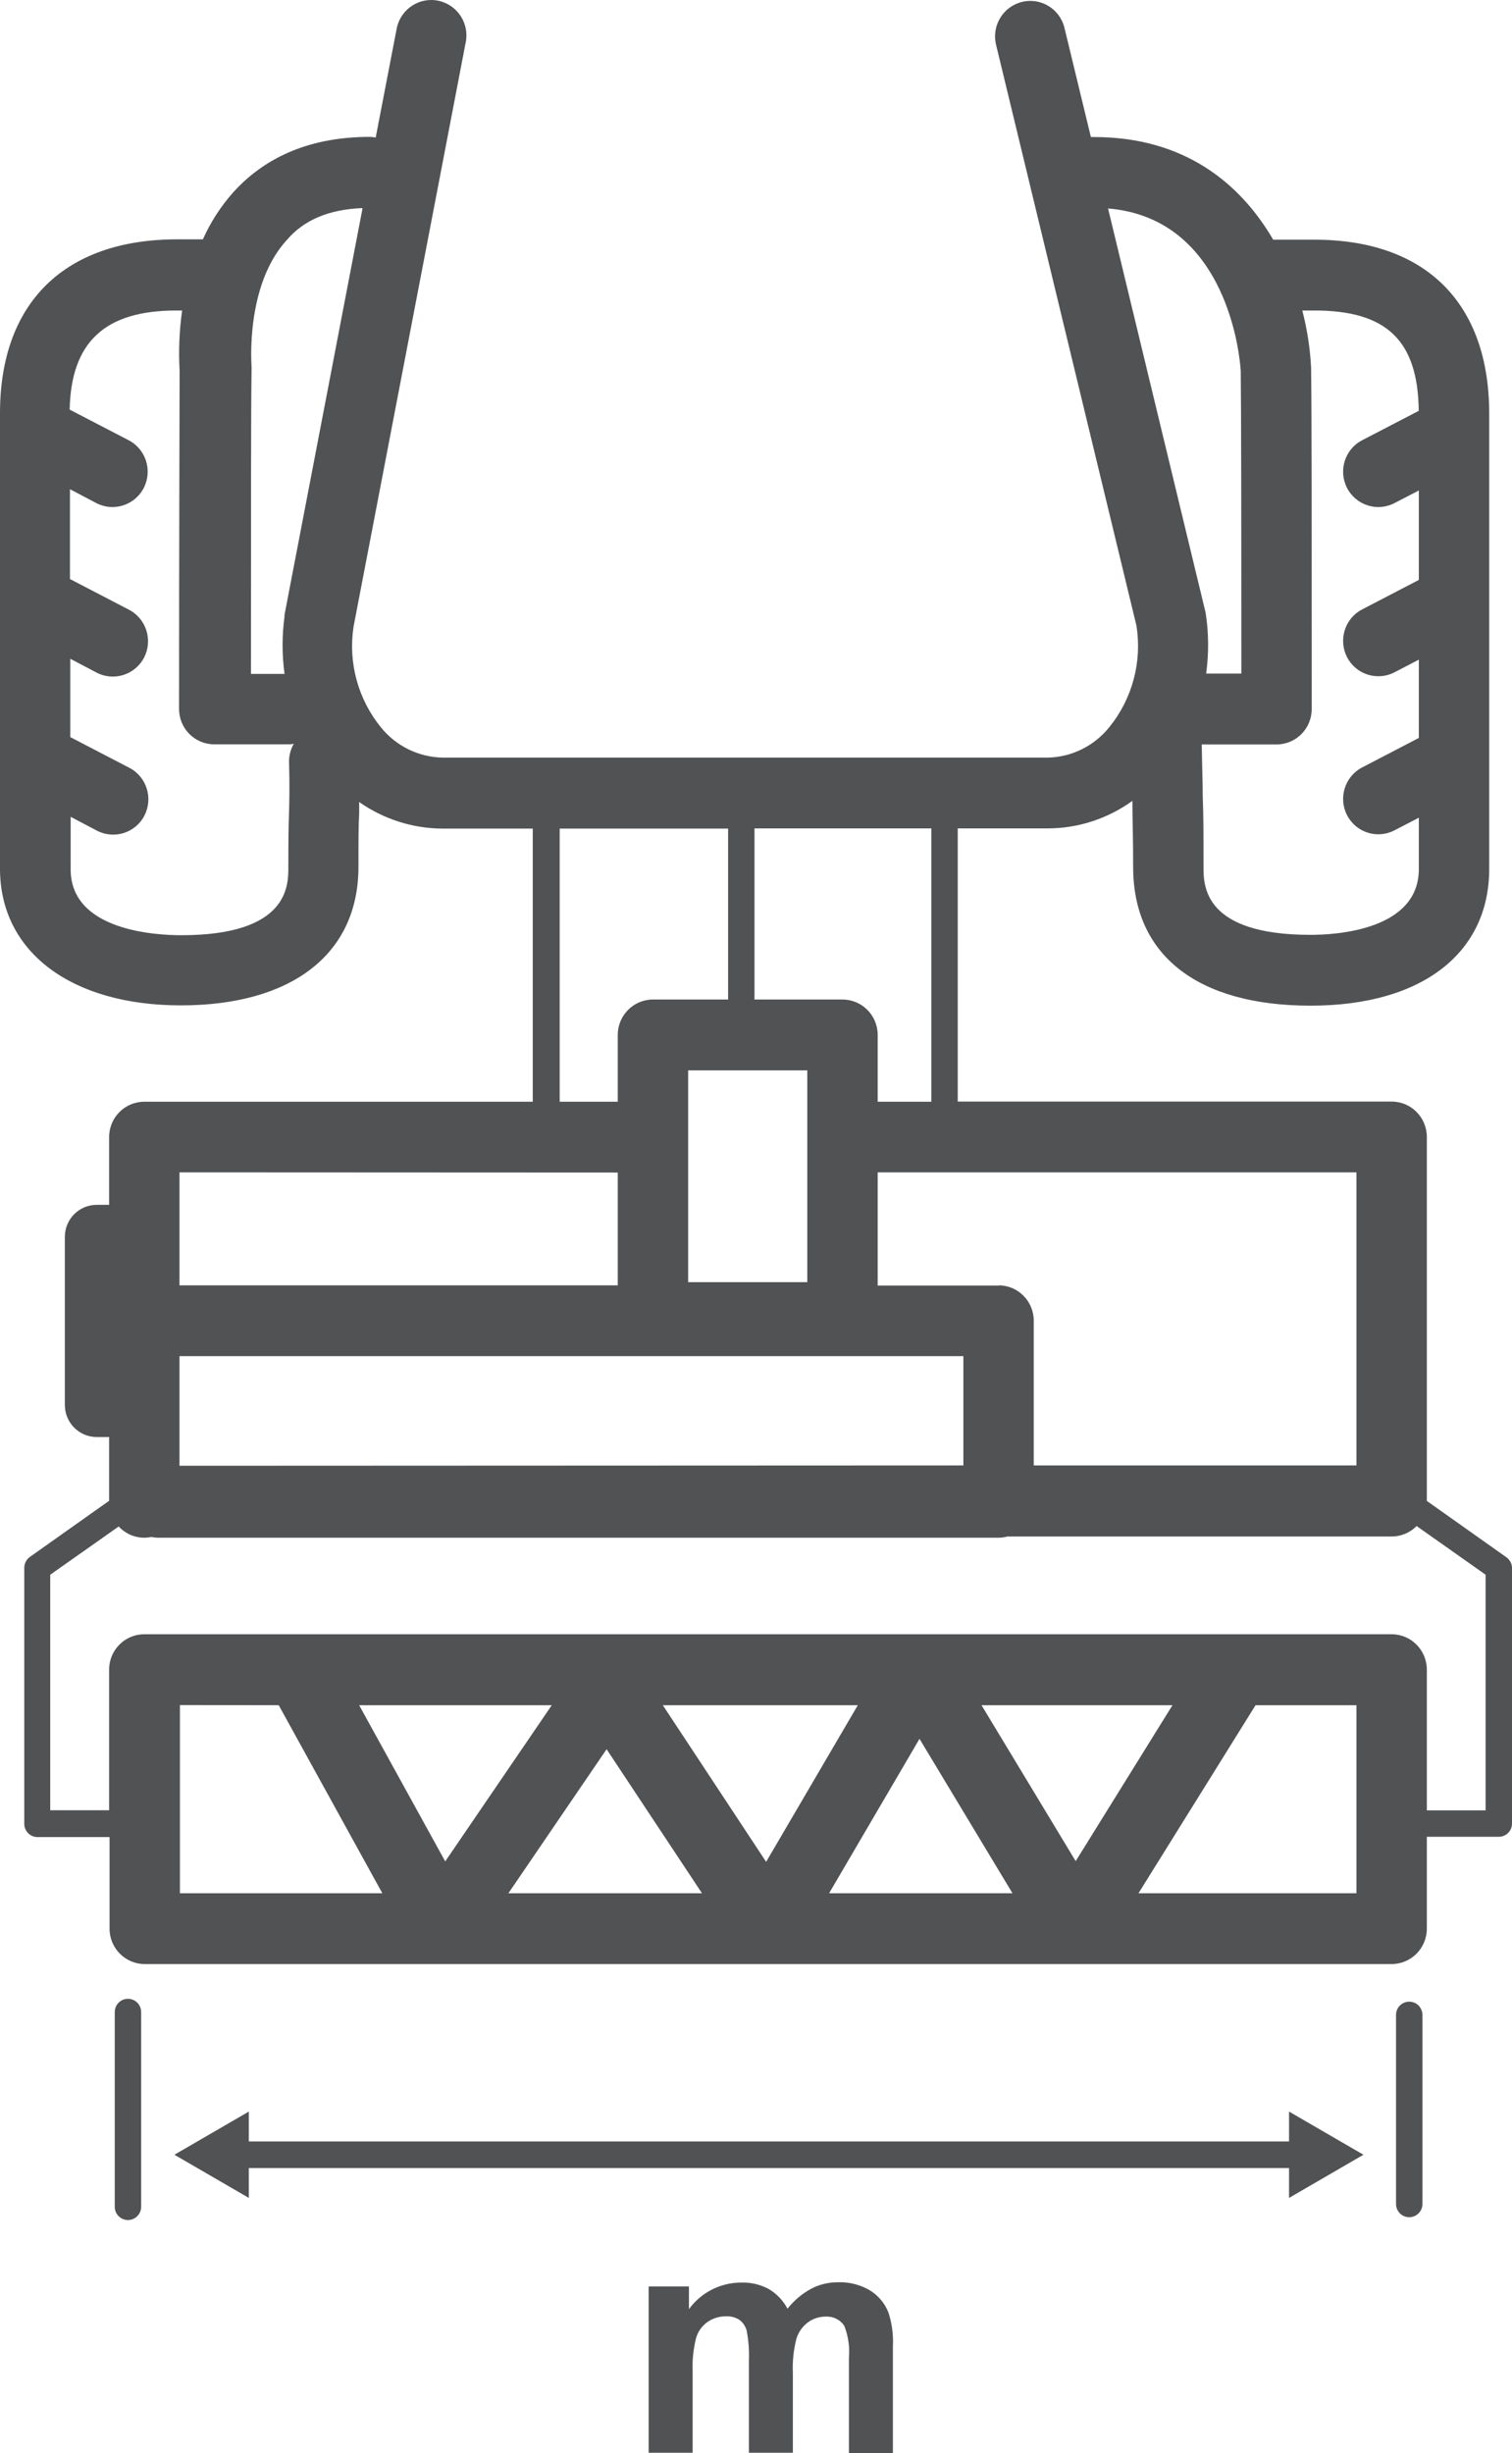 <?xml version="1.0" encoding="UTF-8"?> <svg xmlns="http://www.w3.org/2000/svg" width="37" height="60" viewBox="0 0 37 60" fill="none"><g clip-path="url(#clip0_1326_349)"><path d="M21.26 56.005C21.03 55.877 20.769 55.814 20.507 55.823C20.276 55.823 20.05 55.875 19.848 55.983C19.624 56.104 19.428 56.271 19.271 56.47C19.163 56.267 19.002 56.098 18.803 55.983C18.593 55.873 18.358 55.821 18.121 55.831C17.621 55.836 17.154 56.076 16.859 56.481V55.925H15.873V59.993H16.95V58.017C16.937 57.734 16.967 57.453 17.036 57.178C17.085 57.02 17.184 56.883 17.32 56.79C17.451 56.702 17.606 56.654 17.766 56.656C17.88 56.65 17.994 56.68 18.091 56.74C18.177 56.803 18.239 56.894 18.27 56.998C18.319 57.251 18.338 57.507 18.326 57.764V59.993H19.402V58.046C19.389 57.762 19.419 57.481 19.488 57.206C19.538 57.044 19.637 56.901 19.775 56.801C19.899 56.71 20.05 56.663 20.205 56.663C20.388 56.652 20.561 56.738 20.662 56.892C20.759 57.141 20.797 57.409 20.774 57.675V60H21.85V57.403C21.865 57.117 21.829 56.831 21.74 56.561C21.648 56.327 21.478 56.13 21.26 56.005Z" fill="#515254"></path><path d="M31.544 52.379H6.089V51.648L4.268 52.704L6.089 53.76V53.029H31.544V53.76L33.365 52.704L31.544 51.648V52.379Z" fill="#515254"></path><path d="M3.131 48.89C2.952 48.89 2.808 49.035 2.808 49.215V53.977C2.808 54.156 2.952 54.301 3.131 54.301C3.309 54.301 3.454 54.156 3.454 53.977V49.215C3.454 49.035 3.309 48.89 3.131 48.89Z" fill="#515254"></path><path d="M34.485 48.96C34.306 48.96 34.162 49.105 34.162 49.284V53.907C34.162 54.087 34.306 54.232 34.485 54.232C34.664 54.232 34.808 54.087 34.808 53.907V49.284C34.808 49.105 34.664 48.96 34.485 48.96Z" fill="#515254"></path><path d="M36.854 38.084L34.916 36.712V27.809C34.916 27.331 34.53 26.944 34.054 26.944H23.437V20.262H25.64C26.383 20.262 27.108 20.024 27.711 19.589C27.711 20.074 27.729 20.429 27.729 21.206C27.729 23.37 29.311 24.598 32.071 24.598C34.832 24.598 36.442 23.286 36.442 21.256V10.114C36.442 7.413 34.886 5.863 32.168 5.863H31.156C30.366 4.506 29.003 3.352 26.773 3.352H26.695L26.049 0.684C25.937 0.218 25.47 -0.067 25.009 0.047C24.546 0.16 24.262 0.63 24.374 1.093L27.81 15.304C27.95 16.187 27.711 17.087 27.149 17.782C26.781 18.243 26.23 18.518 25.642 18.531H10.833C10.247 18.52 9.696 18.252 9.325 17.795C8.763 17.107 8.518 16.213 8.651 15.332L11.392 1.058C11.498 0.593 11.207 0.128 10.744 0.022C10.281 -0.085 9.818 0.208 9.713 0.673C9.709 0.69 9.704 0.71 9.702 0.727L9.194 3.363C9.147 3.355 9.097 3.348 9.048 3.348C7.646 3.348 6.522 3.805 5.71 4.701C5.404 5.045 5.153 5.432 4.965 5.854H4.33C1.578 5.857 0 7.406 0 10.107V21.249C0 23.28 1.738 24.591 4.427 24.591C7.116 24.591 8.772 23.355 8.772 21.2C8.772 20.453 8.772 20.232 8.789 19.901V19.617C9.386 20.035 10.092 20.262 10.82 20.267H13.037V26.948H3.531C3.055 26.948 2.67 27.335 2.67 27.814V29.47H2.366C1.936 29.47 1.587 29.82 1.587 30.253V34.365C1.587 34.798 1.936 35.149 2.366 35.149H2.67V36.709L0.732 38.081C0.646 38.142 0.594 38.242 0.594 38.348V44.609C0.594 44.789 0.739 44.934 0.917 44.934H2.681V47.174C2.681 47.652 3.066 48.04 3.542 48.04H34.054C34.53 48.04 34.916 47.652 34.916 47.174V44.927H36.677C36.856 44.927 37 44.782 37 44.603V38.341C36.996 38.237 36.94 38.142 36.854 38.084ZM32.168 7.595C33.934 7.595 34.698 8.33 34.718 10.049L33.333 10.768C32.911 10.986 32.745 11.51 32.963 11.934C33.18 12.358 33.701 12.525 34.123 12.306L34.72 11.997V14.185L33.333 14.906C32.911 15.124 32.745 15.648 32.963 16.072C33.18 16.497 33.701 16.663 34.123 16.445L34.72 16.135V18.05L33.333 18.771C32.911 18.99 32.745 19.514 32.963 19.938C33.18 20.362 33.701 20.529 34.123 20.31L34.72 20.001V21.256C34.72 22.752 32.694 22.866 32.071 22.866C29.451 22.866 29.451 21.661 29.451 21.206C29.451 20.369 29.451 19.994 29.432 19.475C29.432 19.159 29.417 18.782 29.408 18.209H31.238C31.714 18.209 32.099 17.821 32.099 17.343C32.099 12.858 32.099 10.062 32.084 9.032V8.999C32.061 8.525 31.987 8.053 31.869 7.595H32.168ZM27.115 5.099C28.622 5.225 29.425 6.181 29.86 7.116C29.873 7.153 29.888 7.188 29.907 7.22C30.157 7.807 30.31 8.43 30.362 9.066C30.373 10.038 30.377 12.529 30.377 16.475H29.516C29.582 15.986 29.58 15.49 29.505 15.003C29.5 14.979 29.496 14.958 29.49 14.934L27.115 5.099ZM8.871 5.099L6.963 15.036C6.961 15.049 6.961 15.064 6.963 15.077C6.899 15.544 6.899 16.016 6.963 16.483H6.141C6.141 12.51 6.141 10.012 6.156 9.055V8.969C6.156 8.941 5.997 6.984 7.017 5.872C7.441 5.374 8.057 5.123 8.862 5.09L8.871 5.099ZM7.073 19.862C7.062 20.21 7.056 20.442 7.056 21.215C7.056 21.669 7.056 22.875 4.433 22.875C3.8 22.875 1.729 22.76 1.729 21.265V19.979L2.375 20.319C2.797 20.537 3.318 20.371 3.535 19.947C3.753 19.522 3.587 18.998 3.165 18.78L1.72 18.029V16.113L2.366 16.453C2.788 16.672 3.309 16.505 3.527 16.081C3.744 15.657 3.579 15.133 3.157 14.914L1.712 14.163V11.966L2.358 12.306C2.78 12.525 3.301 12.358 3.518 11.934C3.736 11.51 3.57 10.986 3.148 10.768L1.705 10.019C1.738 8.367 2.567 7.595 4.311 7.595H4.457C4.388 8.082 4.367 8.577 4.395 9.068C4.395 10.129 4.382 12.91 4.382 17.341C4.382 17.819 4.767 18.206 5.243 18.206H7.062C7.105 18.206 7.149 18.202 7.189 18.193C7.116 18.319 7.077 18.462 7.073 18.609C7.09 19.276 7.08 19.596 7.073 19.853V19.862ZM4.392 35.852V33.171H23.575V35.844L4.392 35.852ZM19.755 26.18V31.361H16.84V26.18H19.755ZM24.436 31.444H21.478V28.675H33.193V35.844H25.297V32.305C25.297 31.827 24.912 31.439 24.436 31.439V31.444ZM22.791 26.948H21.478V25.314C21.478 24.836 21.092 24.448 20.617 24.448H18.463V20.262H22.791V26.948ZM13.696 20.267H17.817V24.448H15.979C15.503 24.448 15.117 24.836 15.117 25.314V26.948H13.696V20.267ZM15.117 28.68V31.439H4.392V28.675L15.117 28.68ZM24.019 41.709H28.691L26.323 45.523L24.019 41.709ZM24.776 46.308H20.289L22.501 42.531L24.776 46.308ZM18.748 45.54L16.22 41.709H20.991L18.748 45.54ZM17.178 46.308H12.441L14.844 42.785L17.178 46.308ZM10.895 45.529L8.789 41.709H13.502L10.895 45.529ZM6.821 41.709L9.356 46.308H4.403V41.705L6.821 41.709ZM33.193 46.308H27.86L30.724 41.709H33.193V46.308ZM36.354 44.282H34.916V40.839C34.916 40.361 34.53 39.973 34.054 39.973H3.531C3.055 39.973 2.67 40.361 2.67 40.839V44.278H1.229V38.517L2.905 37.337C3.066 37.512 3.294 37.612 3.531 37.612C3.589 37.612 3.647 37.605 3.703 37.594C3.762 37.605 3.82 37.612 3.878 37.612H24.436C24.509 37.612 24.581 37.601 24.652 37.582H34.054C34.285 37.582 34.505 37.491 34.666 37.326L36.354 38.517V44.282Z" fill="#515254"></path></g><defs><clipPath id="clip0_1326_349"><rect width="37" height="60" fill="white"></rect></clipPath></defs></svg> 